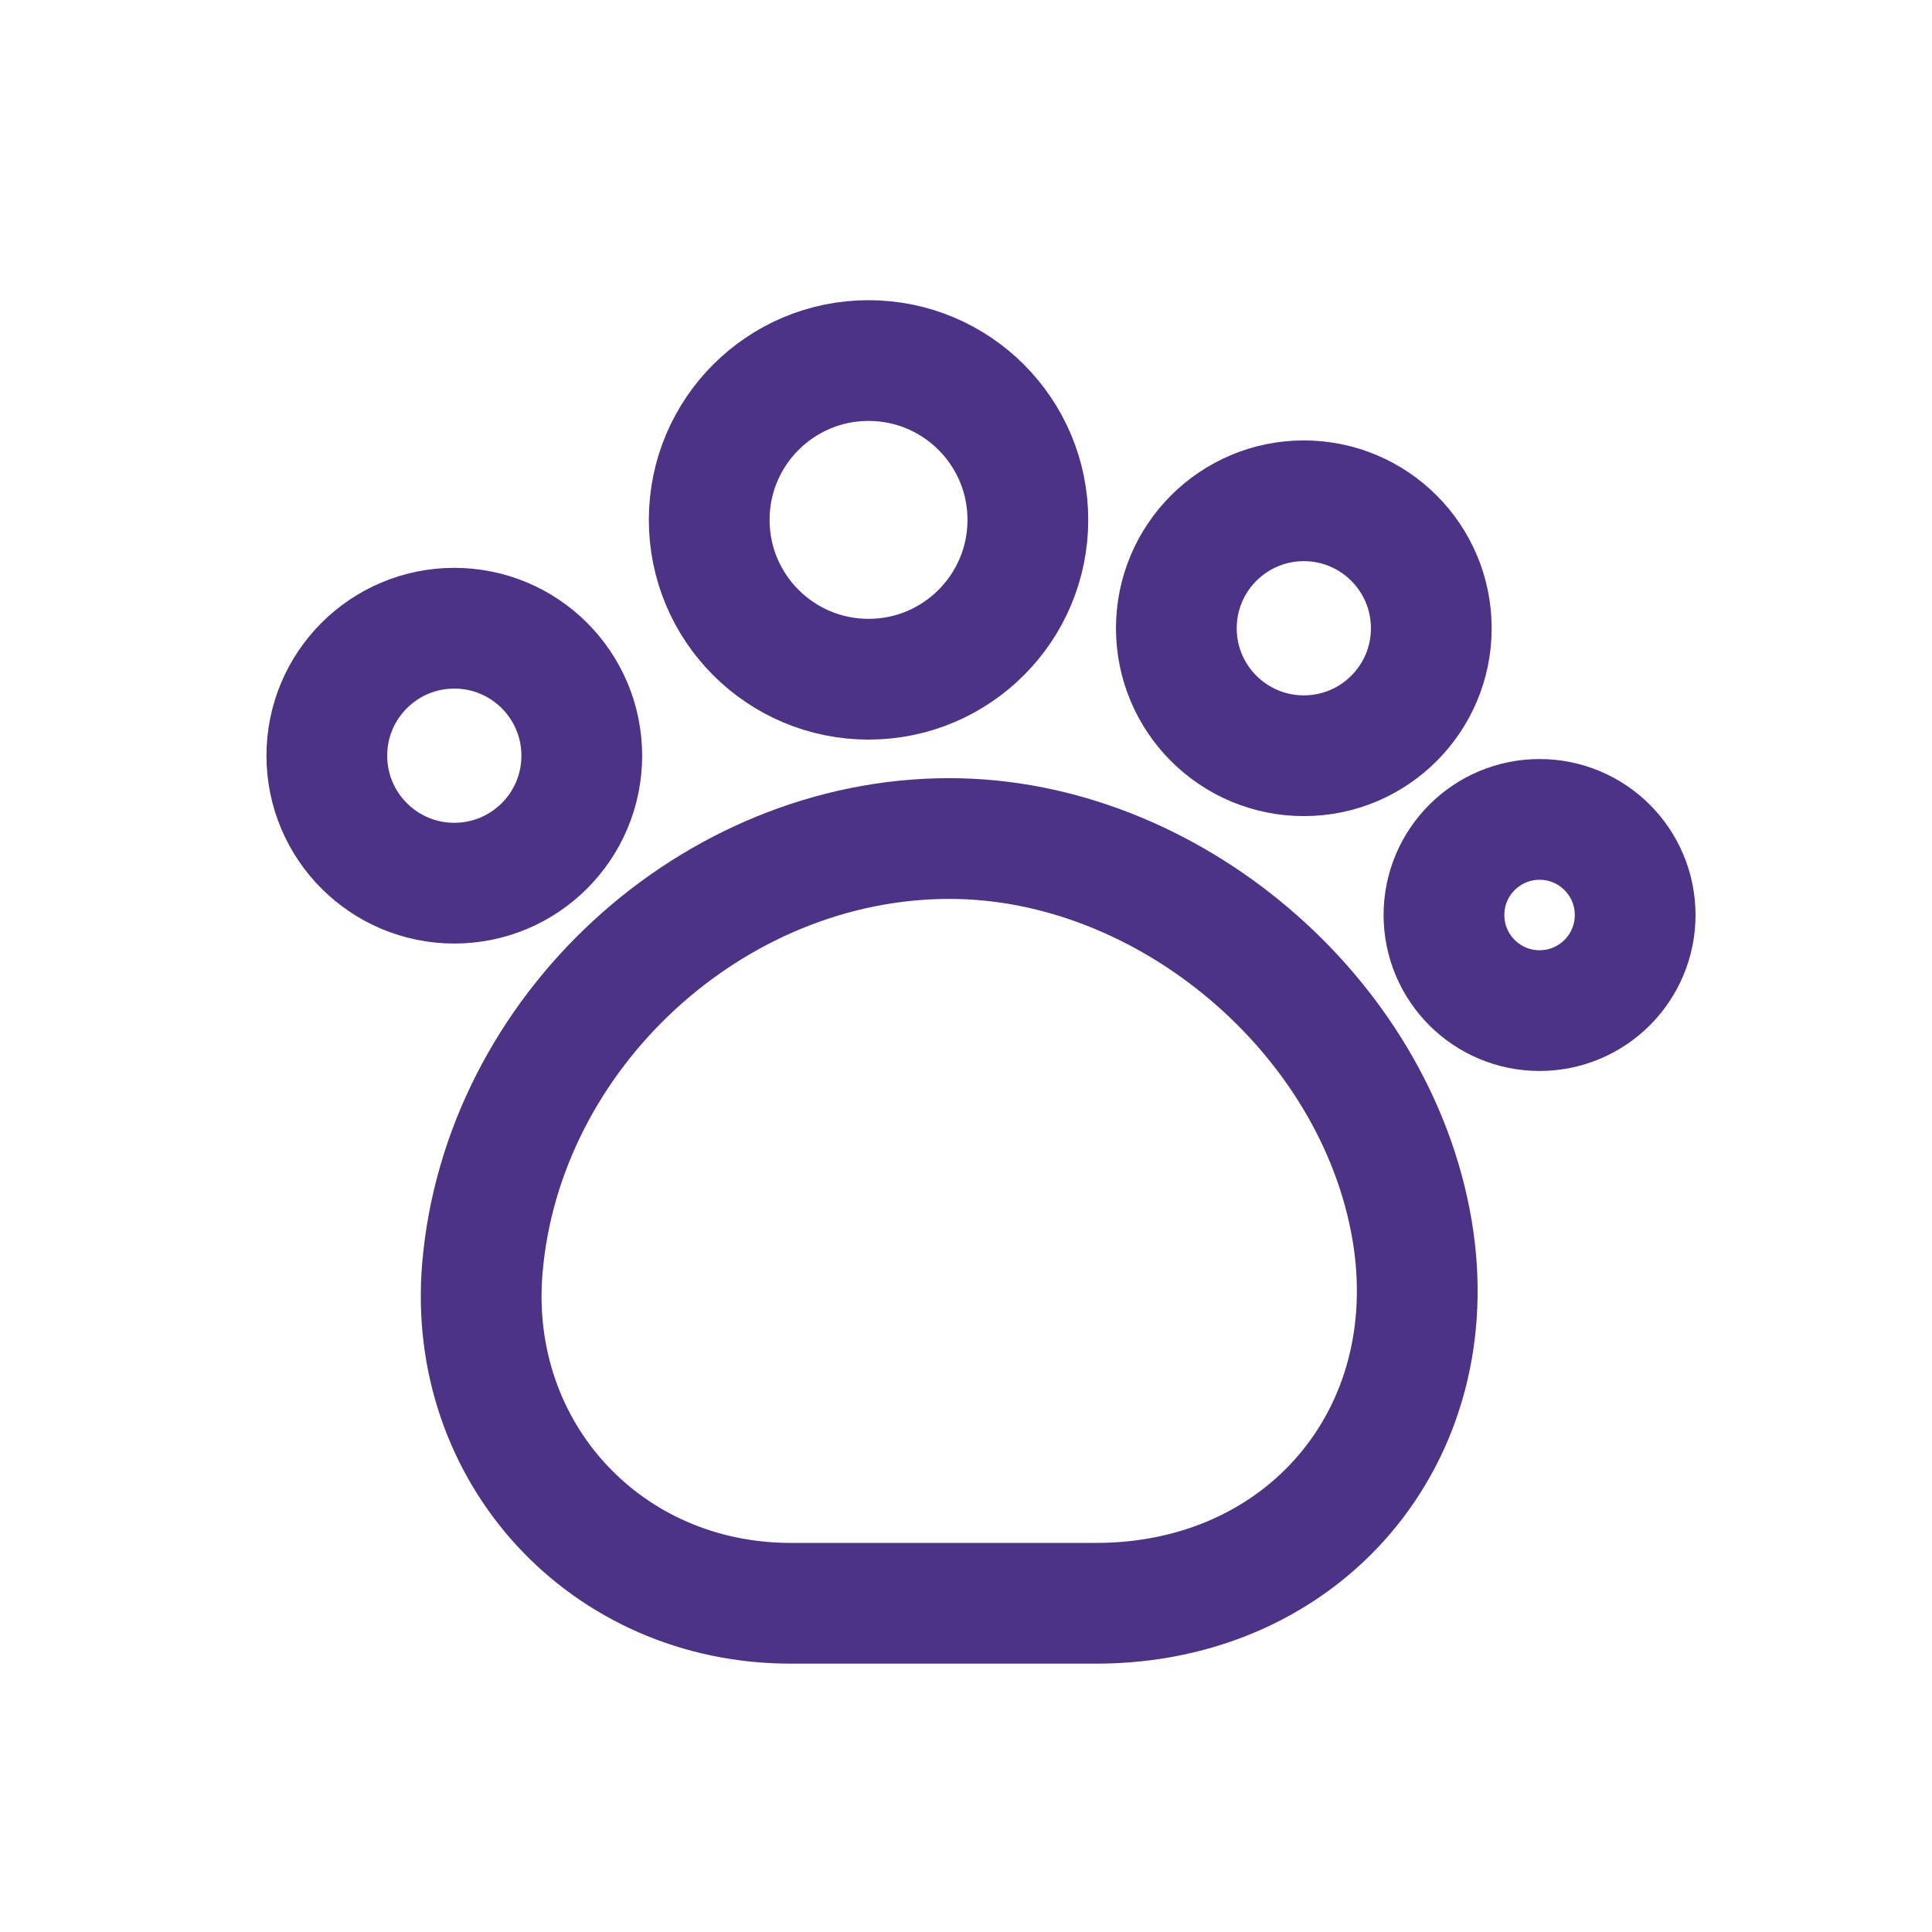 <svg width="48" height="48" viewBox="0 0 48 48" fill="none" xmlns="http://www.w3.org/2000/svg">
<path d="M11.983 31.52C11.604 36.096 15.055 39.833 19.647 39.833H27.231C32.393 39.833 35.939 35.669 35.084 30.57C34.182 25.219 29.02 20.833 23.589 20.833C17.699 20.833 12.474 25.646 11.983 31.52Z" stroke="#4C3385" stroke-width="3" stroke-linecap="round" stroke-linejoin="round"/>
<path d="M21.579 16.875C23.765 16.875 25.537 15.102 25.537 12.916C25.537 10.73 23.765 8.958 21.579 8.958C19.392 8.958 17.62 10.73 17.62 12.916C17.62 15.102 19.392 16.875 21.579 16.875Z" stroke="#4C3385" stroke-width="3" stroke-linecap="round" stroke-linejoin="round"/>
<path d="M32.393 18.776C34.142 18.776 35.56 17.358 35.56 15.609C35.56 13.86 34.142 12.442 32.393 12.442C30.644 12.442 29.226 13.86 29.226 15.609C29.226 17.358 30.644 18.776 32.393 18.776Z" stroke="#4C3385" stroke-width="3" stroke-linecap="round" stroke-linejoin="round"/>
<path d="M38.25 25.108C39.562 25.108 40.625 24.045 40.625 22.733C40.625 21.422 39.562 20.358 38.25 20.358C36.938 20.358 35.875 21.422 35.875 22.733C35.875 24.045 36.938 25.108 38.25 25.108Z" stroke="#4C3385" stroke-width="3" stroke-linecap="round" stroke-linejoin="round"/>
<path d="M11.287 21.942C13.036 21.942 14.454 20.524 14.454 18.775C14.454 17.026 13.036 15.608 11.287 15.608C9.538 15.608 8.12 17.026 8.12 18.775C8.12 20.524 9.538 21.942 11.287 21.942Z" stroke="#4C3385" stroke-width="3" stroke-linecap="round" stroke-linejoin="round"/>
</svg>
